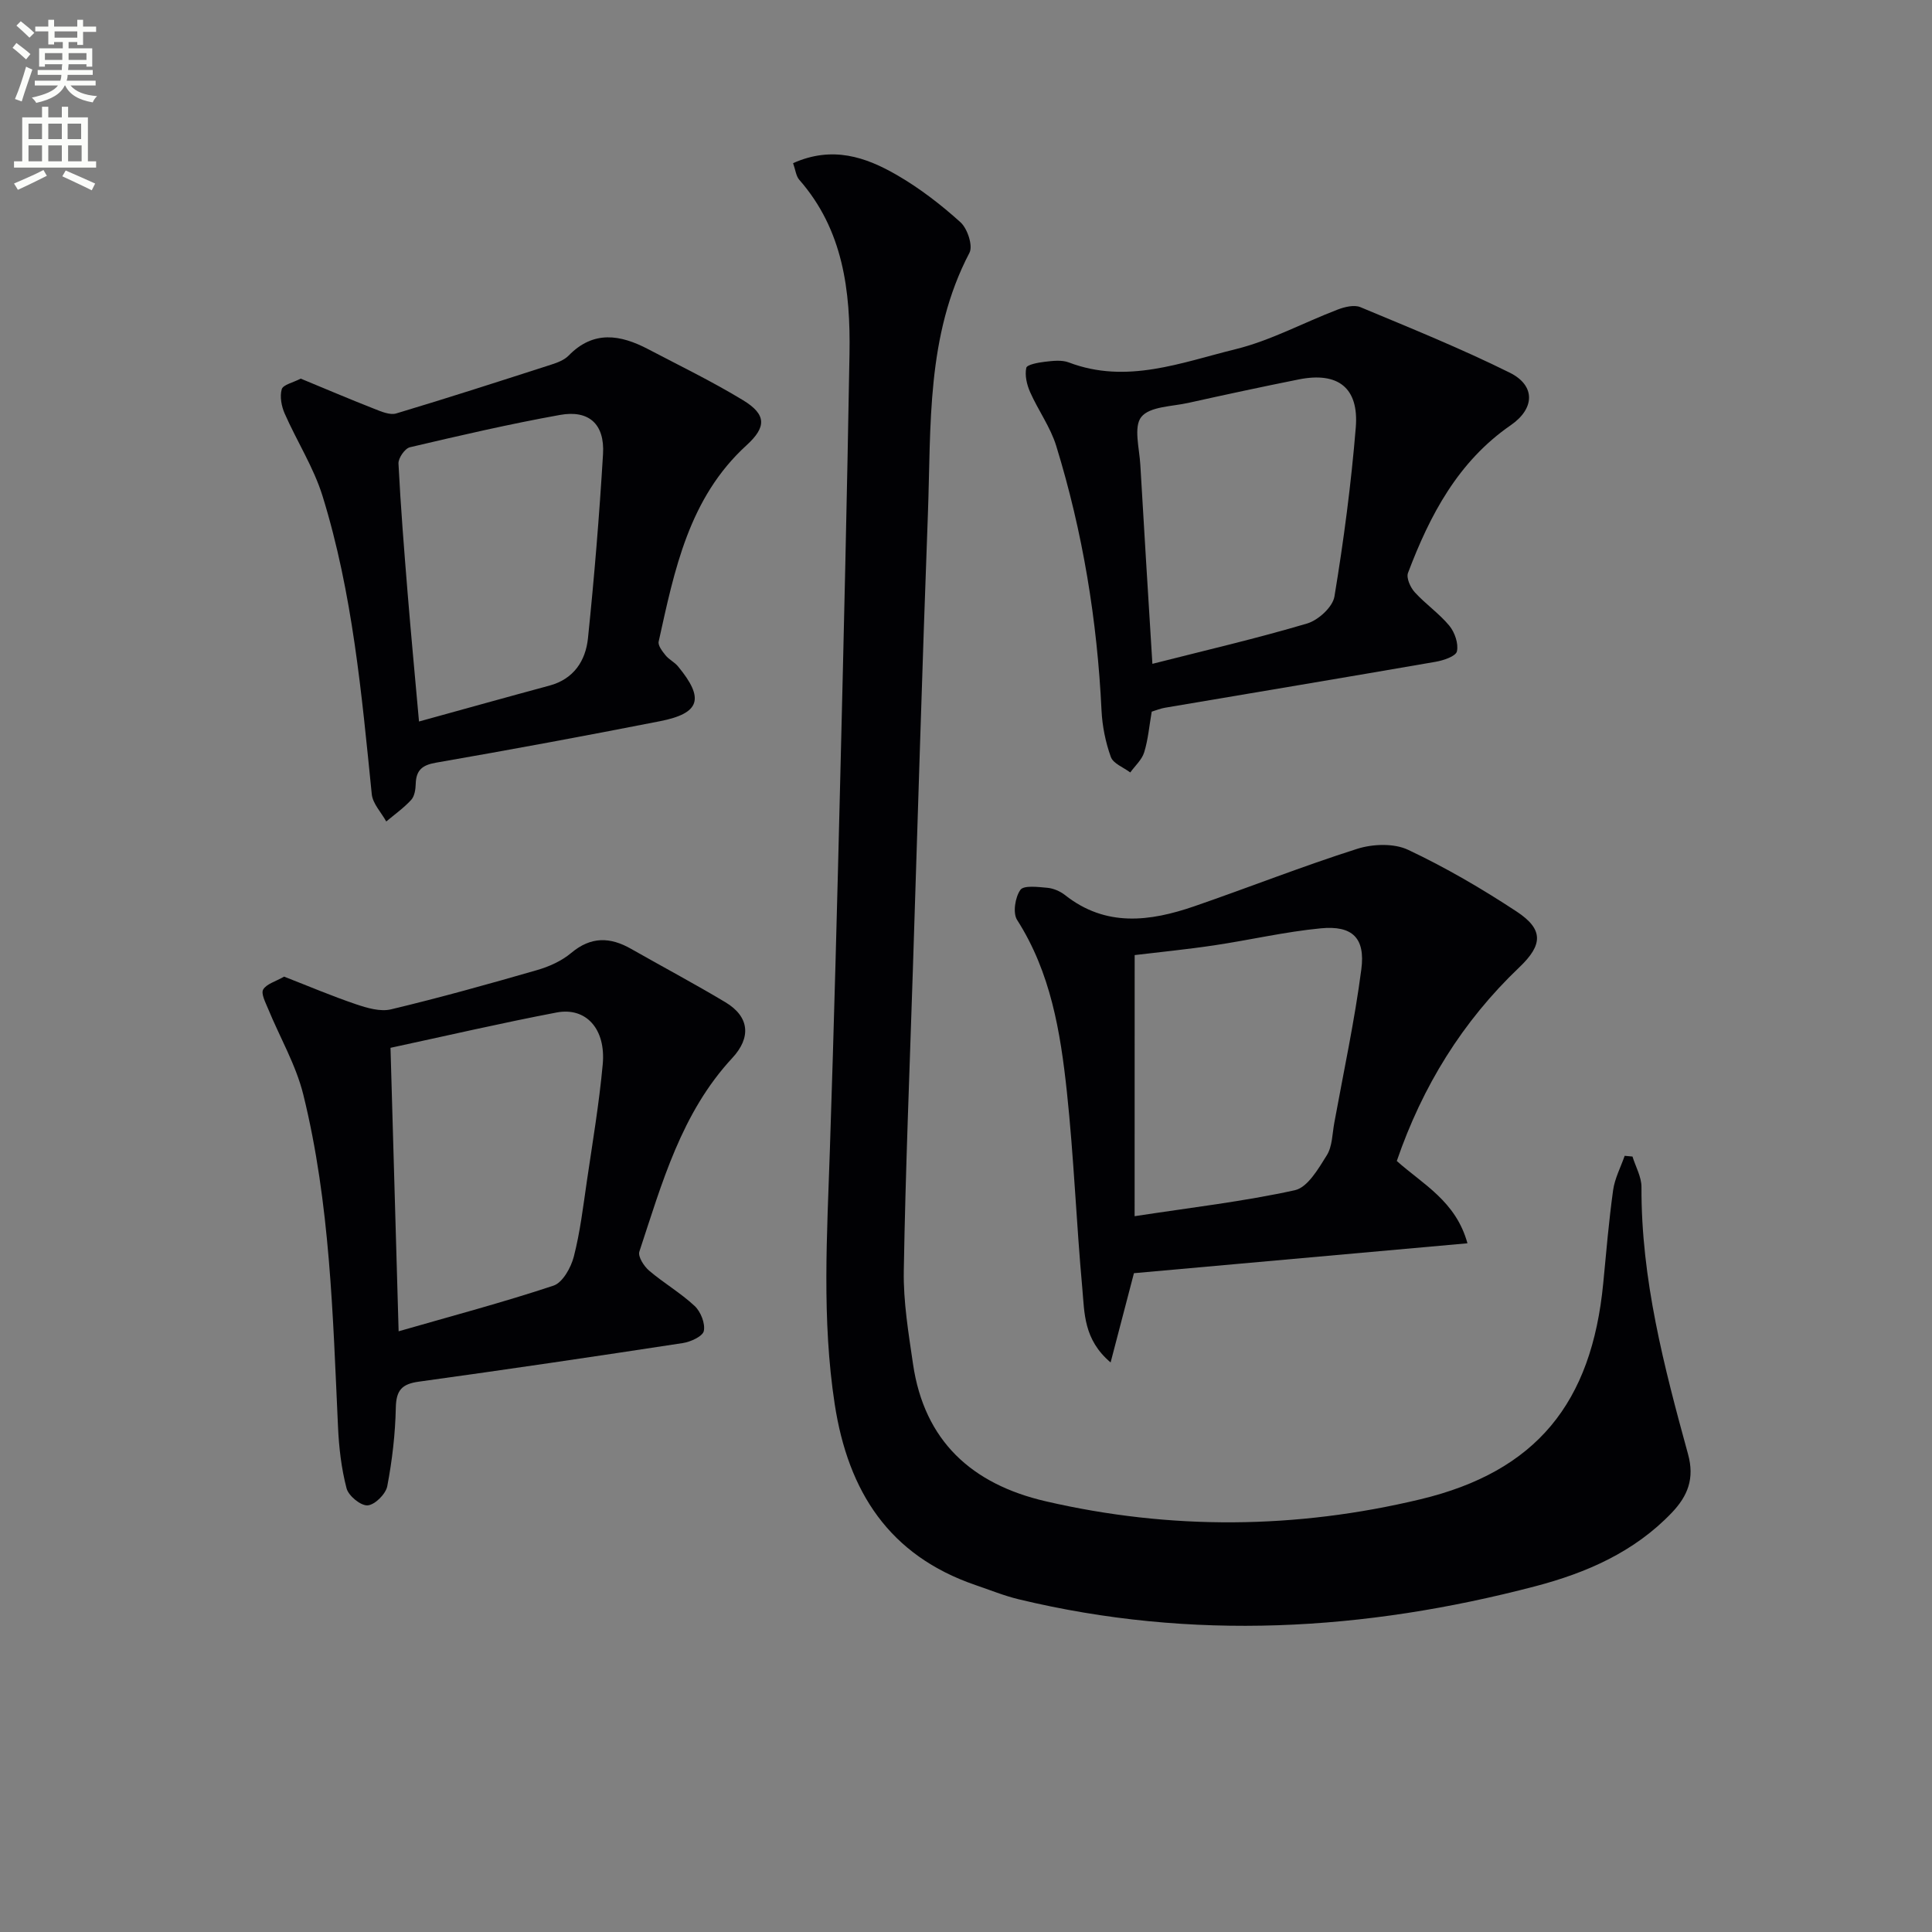 <svg enable-background="new 0 0 400 400" viewBox="0 0 400 400" xmlns="http://www.w3.org/2000/svg"><rect x="0" y="0" width="400" height="400" fill="#808080" stroke="none"/><path d="m2.6 9.9.8-1c.9.7 1.9 1.4 2.9 2.3l-.9 1.1c-1.1-1-2-1.8-2.8-2.4zm.5 10.6c.9-2.1 1.6-4.3 2.3-6.7.4.2.8.4 1.3.6-.7 2.1-1.5 4.3-2.2 6.6zm.3-15.2.9-.9c1 .8 2 1.6 2.8 2.4l-1 1c-.9-.9-1.8-1.7-2.7-2.5zm12.6-1.2h1.2v1.4h2.7v1.1h-2.7v2.7h-1.2v-.6h-1.8v1.3h4.9v3.8h-1.2v-.5h-3.7c0 .4-.1.9-.1 1.2h5.1v1h-5.2c0 .5-.1.9-.2 1.2h6v1h-5.2c1.1 1.3 2.9 2 5.5 2.2-.4.4-.7.8-.9 1.3-2.9-.5-4.8-1.6-5.7-3.5h-.1c-.8 1.7-2.7 2.9-5.9 3.6-.2-.4-.6-.8-.9-1.1 2.8-.6 4.6-1.4 5.4-2.5h-4.8v-1h5.3c.1-.3.2-.7.2-1.2h-4.9v-1h5c0-.4 0-.8.1-1.2h-3.6v.5h-1.2v-3.8h4.9v-1.3h-1.8v.5h-1.2v-2.7h-2.7v-1h2.7v-1.4h1.2v1.4h4.8zm-6.7 8.3h3.6c0-.4 0-.9 0-1.4h-3.6zm1.9-4.6h4.8v-1.3h-4.7v1.3zm6.7 3.2h-3.7v1.4h3.7z" fill="#fbfcfa"/><path d="m8.7 22.1h1.3v2.2h2.8v-2.2h1.3v2.2h4.1v9.1h1.7v1.3h-17v-1.3h1.7v-9.1h4.1zm.3 13.1.7 1.2c-1.8.9-3.8 1.9-6 2.9-.2-.4-.5-.8-.8-1.3 2.3-1 4.4-1.9 6.1-2.8zm-3.1-6.4h2.8v-3.2h-2.8zm0 4.6h2.8v-3.3h-2.8zm4.1-4.6h2.8v-3.2h-2.8zm0 4.6h2.8v-3.3h-2.8zm3.6 1.9c2.1.9 4.1 1.8 6.1 2.7l-.7 1.4c-2.2-1.1-4.2-2-6.1-2.9zm3.2-9.7h-2.8v3.2h2.8zm-2.7 7.8h2.8v-3.3h-2.8z" fill="#fbfcfa"/><g fill="#010104"><path d="m164.2 33.78c8.16-3.65 15.06-1.26 21.48 2.45 4.72 2.73 9.13 6.13 13.18 9.79 1.44 1.3 2.62 4.87 1.85 6.33-8.98 17.13-7.92 35.77-8.6 54.12-1.17 31.43-2.09 62.86-3.11 94.29-.67 20.78-1.53 41.57-1.88 62.36-.11 6.42.98 12.89 1.91 19.28 2.34 15.96 12.18 24.88 27.45 28.42 25.9 6 51.89 5.76 77.61-.41 24.01-5.76 35.45-19.95 37.84-44.7.62-6.44 1.16-12.9 2.05-19.31.34-2.43 1.57-4.74 2.39-7.1.54.05 1.08.1 1.62.15.65 2.11 1.87 4.22 1.86 6.33-.08 19.02 4.67 37.18 9.64 55.29 1.38 5.02-.03 8.64-3.39 12.15-7.78 8.13-17.66 12.42-28.2 15.19-35.42 9.29-71.08 11.35-106.97 2.71-3.04-.73-5.97-1.93-8.94-2.94-17.89-6.12-26.38-19.34-29.17-37.45-2.7-17.6-1.58-35.16-1-52.77.86-25.78 1.53-51.57 2.16-77.36.72-29.12 1.4-58.24 1.9-87.36.22-13-1.29-25.64-10.41-36.03-.67-.78-.78-2.06-1.27-3.43z"/><path d="m289.19 240.37c5.4 4.83 12.23 8.31 14.63 17.04-23.44 2.1-46.32 4.15-69.05 6.19-1.56 5.96-3.07 11.76-4.83 18.48-5.62-4.74-5.4-10.29-5.86-15.35-1.24-13.56-1.75-27.19-3.2-40.73-1.33-12.37-3.34-24.66-10.3-35.54-.92-1.44-.41-4.69.68-6.22.7-.99 3.68-.6 5.6-.43 1.26.12 2.65.72 3.65 1.51 8.44 6.67 17.57 5.48 26.77 2.31 11.27-3.89 22.37-8.28 33.72-11.89 3.22-1.02 7.59-1.18 10.52.2 7.77 3.66 15.27 8.04 22.46 12.77 5.61 3.69 5.49 6.88.59 11.55-11.8 11.23-20.07 24.65-25.38 40.11zm-54.28 11.43c11.66-1.79 22.54-3.04 33.18-5.38 2.64-.58 4.87-4.45 6.61-7.23 1.15-1.84 1.13-4.44 1.55-6.71 1.93-10.59 4.21-21.14 5.6-31.8.85-6.5-1.87-9.11-8.39-8.48-7.4.71-14.7 2.42-22.07 3.52-5.69.85-11.42 1.41-16.47 2.02-.01 18.47-.01 36.19-.01 54.06z"/><path d="m58.82 202.2c5.01 1.95 9.87 4.02 14.86 5.71 2.31.78 5.06 1.6 7.29 1.06 10.14-2.42 20.19-5.23 30.21-8.12 2.51-.72 5.1-1.89 7.08-3.55 4.08-3.43 8.05-3.33 12.4-.85 6.5 3.7 13.11 7.21 19.52 11.05 4.98 2.98 5.4 7.28 1.42 11.56-10.55 11.37-14.54 25.91-19.23 40.08-.33 1.01.95 3.02 2.02 3.93 3.03 2.58 6.54 4.62 9.43 7.32 1.25 1.17 2.22 3.6 1.9 5.17-.22 1.11-2.74 2.27-4.37 2.51-18.2 2.79-36.42 5.47-54.65 7.99-3.47.48-4.67 1.75-4.75 5.35-.11 5.45-.75 10.94-1.77 16.29-.31 1.62-2.57 3.87-4.07 3.97-1.43.1-3.96-1.98-4.36-3.53-1.08-4.13-1.58-8.48-1.77-12.77-1.07-23.05-1.62-46.19-7.18-68.72-1.52-6.16-4.86-11.87-7.3-17.81-.53-1.3-1.5-3.11-1.01-3.97.68-1.16 2.55-1.65 4.33-2.67zm22.03 14.74c.57 20.04 1.12 39.11 1.68 58.69 10.9-3.14 21.58-5.97 32.06-9.45 1.9-.63 3.62-3.73 4.21-6 1.32-5.12 1.94-10.42 2.71-15.67 1.18-8.04 2.54-16.07 3.28-24.16.67-7.34-3.47-11.89-9.57-10.72-11.38 2.17-22.66 4.79-34.37 7.31z"/><path d="m238.45 147.34c-.51 2.94-.74 5.77-1.56 8.42-.47 1.54-1.89 2.79-2.88 4.17-1.39-1.05-3.52-1.83-4.02-3.2-1.1-3.05-1.77-6.37-1.93-9.61-.89-18.66-3.88-36.96-9.38-54.8-1.2-3.9-3.74-7.37-5.41-11.15-.68-1.53-1.12-3.45-.79-5.01.14-.67 2.47-1.1 3.85-1.26 1.64-.19 3.49-.42 4.96.14 11.95 4.55 23.27.02 34.51-2.74 7.28-1.79 14.09-5.51 21.16-8.21 1.44-.55 3.4-1.03 4.69-.5 10.39 4.34 20.85 8.57 30.93 13.57 5.39 2.68 5.18 7.44.21 10.87-10.93 7.54-16.76 18.64-21.28 30.59-.39 1.04.5 3.02 1.41 4.01 2.23 2.45 5.05 4.38 7.15 6.92 1.12 1.36 1.93 3.71 1.57 5.31-.23 1.02-2.8 1.88-4.43 2.16-18.64 3.23-37.31 6.34-55.96 9.5-.95.15-1.86.53-2.8.82zm.14-9.9c10.93-2.78 21.57-5.25 32.03-8.35 2.31-.68 5.3-3.41 5.66-5.58 1.92-11.6 3.46-23.3 4.42-35.02.67-8.24-3.71-11.56-11.83-9.93-7.64 1.53-15.26 3.17-22.87 4.86-3.38.75-7.95.73-9.7 2.9-1.64 2.04-.4 6.51-.21 9.89.77 13.43 1.62 26.84 2.5 41.23z"/><path d="m62.26 78.39c5.12 2.12 10.13 4.25 15.2 6.24 1.45.57 3.25 1.36 4.57.97 10.78-3.23 21.48-6.69 32.19-10.14 1.25-.4 2.63-.94 3.51-1.84 5.14-5.28 10.71-4.34 16.44-1.34 6.6 3.46 13.32 6.72 19.67 10.58 4.88 2.97 4.86 5.56.71 9.34-11.95 10.91-14.91 25.85-18.18 40.63-.18.82.76 2.02 1.43 2.85.71.88 1.84 1.4 2.56 2.27 5.53 6.68 4.62 9.73-3.73 11.37-15.43 3.03-30.9 5.9-46.4 8.59-2.88.5-4.08 1.6-4.16 4.4-.03 1.12-.24 2.53-.93 3.29-1.53 1.67-3.42 3.01-5.17 4.48-1.04-1.88-2.8-3.69-3-5.65-2.1-20.8-3.97-41.65-10.19-61.73-1.84-5.93-5.32-11.34-7.84-17.08-.67-1.52-1.04-3.52-.61-5.03.27-.94 2.32-1.36 3.93-2.2zm24.49 70.99c9.51-2.62 18.25-5.07 27-7.43 5.05-1.36 7.49-5.14 7.98-9.79 1.31-12.69 2.36-25.42 3.12-38.16.37-6.18-2.91-9.18-8.92-8.09-10.42 1.87-20.75 4.27-31.06 6.69-1.04.24-2.42 2.24-2.37 3.36.45 8.94 1.17 17.87 1.89 26.79.7 8.56 1.51 17.11 2.36 26.63z"/></g></svg>
